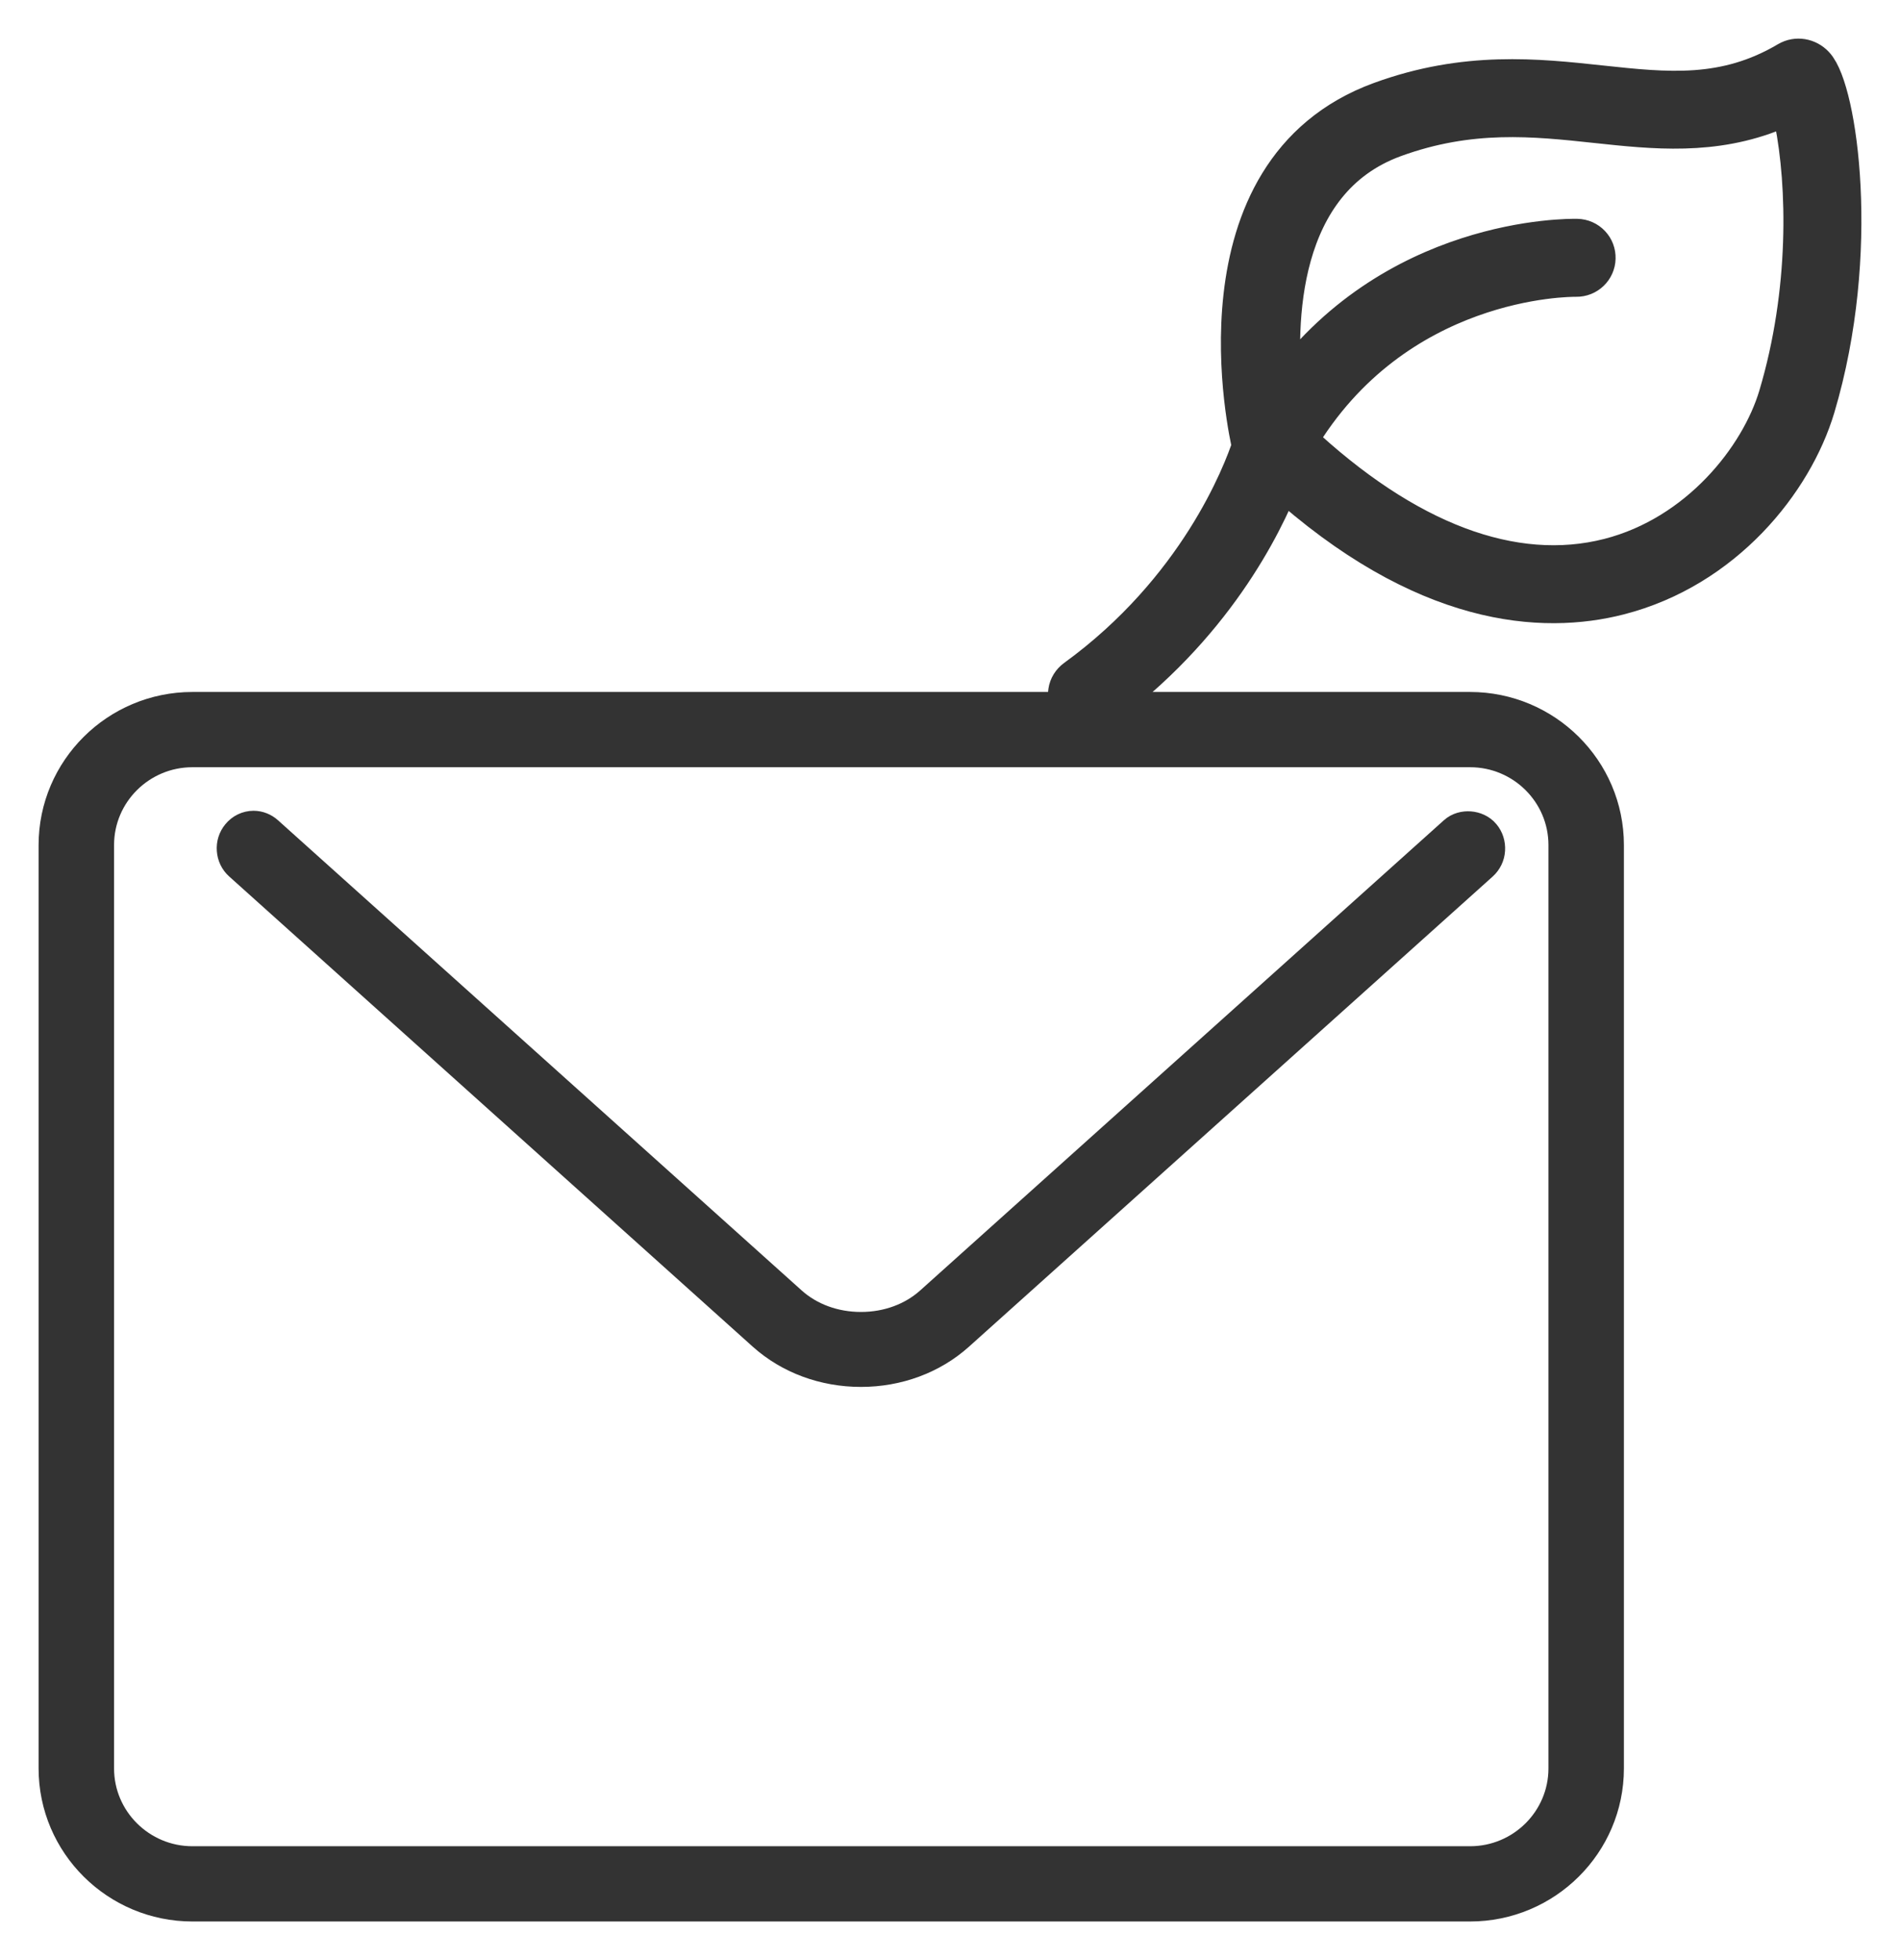<?xml version="1.0" encoding="UTF-8"?>
<svg width="32px" height="33px" viewBox="0 0 32 33" version="1.1" xmlns="http://www.w3.org/2000/svg" xmlns:xlink="http://www.w3.org/1999/xlink">
    <!-- Generator: Sketch 53.2 (72643) - https://sketchapp.com -->
    <title>Group</title>
    <desc>Created with Sketch.</desc>
    <g id="Flower-detail" stroke="none" stroke-width="1" fill="none" fill-rule="evenodd">
        <g id="Flower-detail-default" transform="translate(-741, -1830)" fill="#333333" stroke="#333333" stroke-width="0.7">
            <g id="Group-18" transform="translate(528, 1771)">
                <g id="Group-13" transform="translate(214, 56)">
                    <g id="Group" transform="translate(0, 4)">
                        <path d="M29.549,0.116 C29.435,-0.007 29.259,-0.035 29.122,0.046 C28.056,0.676 27.083,0.571 25.955,0.45 C24.889,0.335 23.684,0.205 22.261,0.725 C19.041,1.9 20.053,6.32 20.098,6.507 C20.098,6.509 20.1,6.509 20.1,6.511 C19.94,6.995 19.19,8.947 17.127,10.445 C17.06,10.494 17.016,10.565 17.004,10.645 C16.991,10.726 17.01,10.808 17.059,10.874 L17.083,10.903 C17.189,11.016 17.364,11.032 17.489,10.942 C19.404,9.551 20.254,7.839 20.572,7.023 C23,9.225 24.992,9.33 26.261,9.005 C28.022,8.554 29.185,7.096 29.558,5.849 C30.337,3.238 29.924,0.517 29.549,0.116 M26.107,8.412 C24.479,8.828 22.657,8.137 20.831,6.423 C22.478,3.643 25.42,3.645 25.546,3.647 C25.717,3.65 25.857,3.515 25.86,3.347 C25.862,3.266 25.833,3.189 25.778,3.131 C25.721,3.07 25.643,3.036 25.56,3.034 C25.424,3.031 22.447,2.998 20.588,5.645 C20.467,4.454 20.483,2.027 22.473,1.3 C23.762,0.83 24.842,0.947 25.886,1.059 C26.856,1.163 27.856,1.271 28.894,0.844 L29.175,0.729 L29.235,1.026 C29.451,2.112 29.495,3.904 28.967,5.674 C28.655,6.719 27.627,8.022 26.107,8.412" id="Fill-393"></path>
                        <path d="M23.759,11 L2.241,11 C1.005,11 0,11.999 0,13.227 L0,28.773 C0,30.001 1.005,31 2.241,31 L23.759,31 C24.994,31 26,30.001 26,28.773 L26,13.227 C26,11.999 24.994,11 23.759,11 L23.759,11 Z M25.429,28.773 C25.429,29.688 24.68,30.433 23.759,30.433 L2.241,30.433 C1.32,30.433 0.571,29.688 0.571,28.773 L0.571,13.227 C0.571,12.311 1.32,11.567 2.241,11.567 L23.759,11.567 C24.68,11.567 25.429,12.311 25.429,13.227 L25.429,28.773 Z" id="Fill-416"></path>
                        <path d="M23.552,13.07 L14.731,20.987 C14.406,21.278 13.969,21.438 13.5,21.438 C13.031,21.438 12.594,21.278 12.27,20.988 L3.448,13.07 C3.399,13.026 3.335,13 3.271,13 C3.192,13 3.117,13.036 3.066,13.099 C3.018,13.156 2.995,13.228 3.001,13.304 C3.006,13.379 3.039,13.447 3.094,13.496 L11.915,21.415 C12.336,21.791 12.899,22 13.5,22 C14.1,22 14.663,21.791 15.084,21.414 L23.906,13.497 C23.961,13.447 23.995,13.378 23.999,13.305 C24.004,13.228 23.981,13.156 23.934,13.1 C23.845,12.992 23.654,12.977 23.552,13.07" id="Fill-418"></path>
                    </g>
                </g>
            </g>
        </g>
    </g>
</svg>